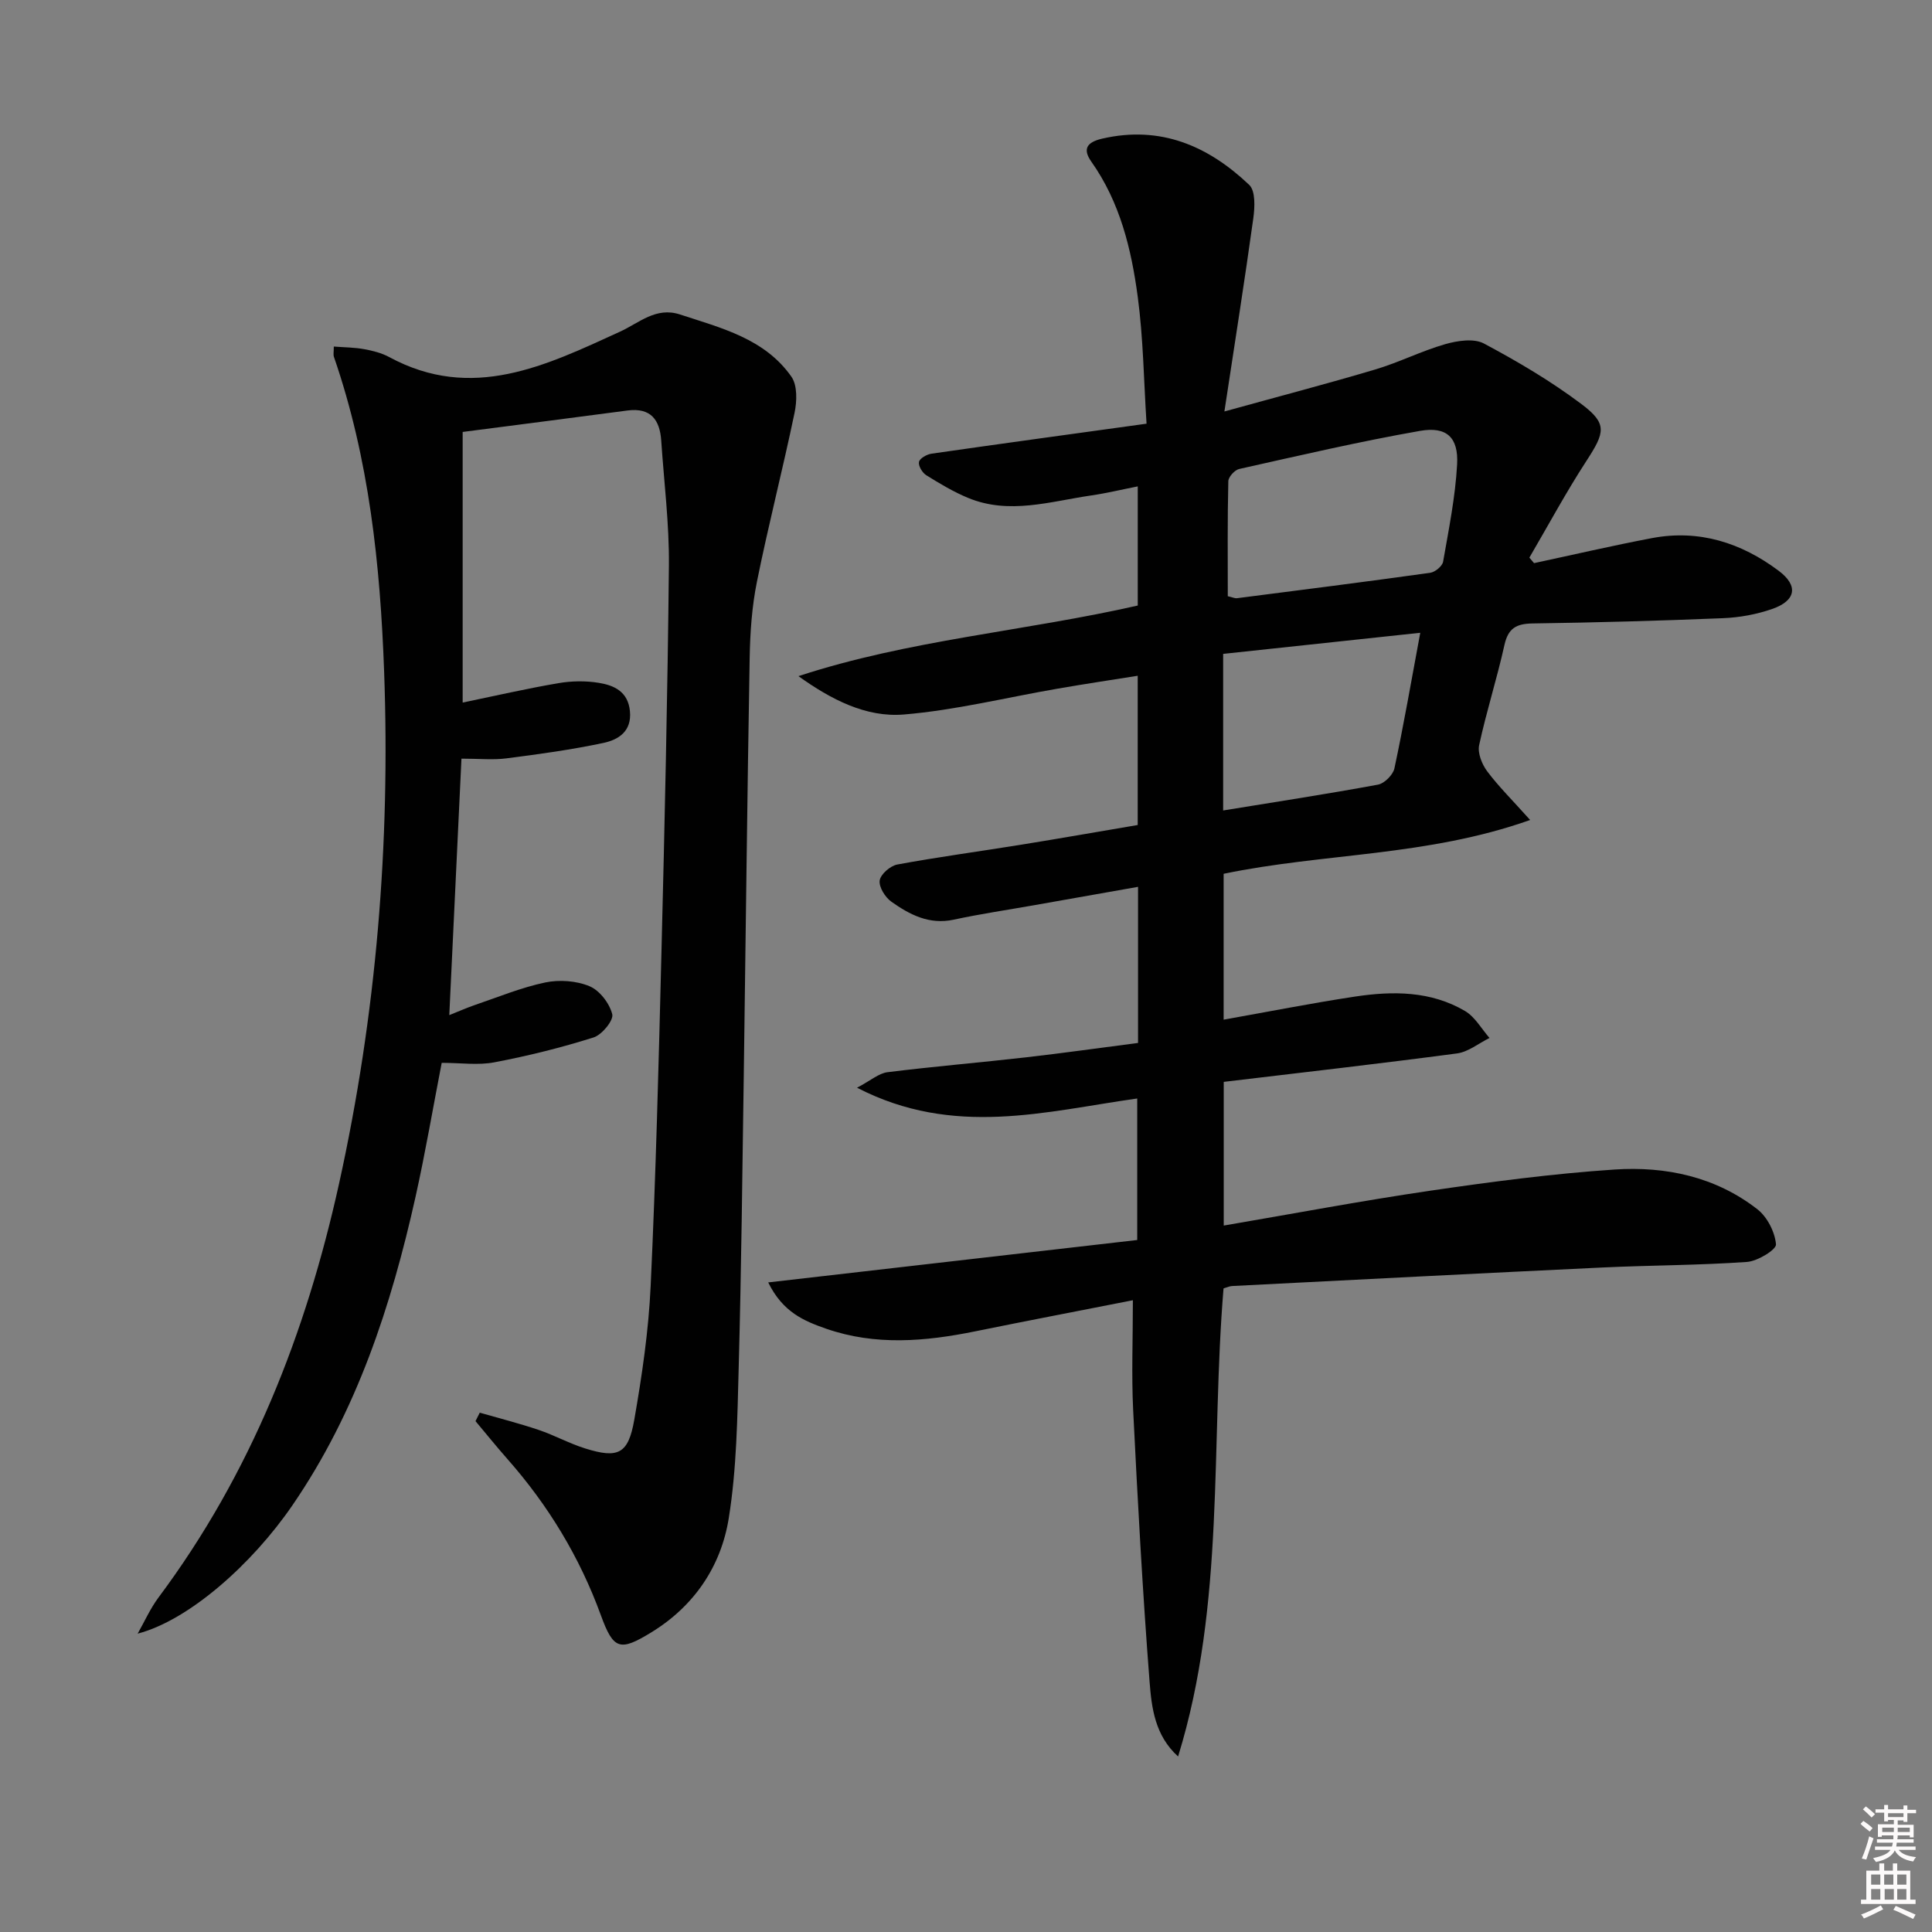 <svg enable-background="new 0 0 400 400" viewBox="0 0 400 400" xmlns="http://www.w3.org/2000/svg"><rect x="0" y="0" width="400" height="400" fill="#808080" stroke="none"/><path d="m385.2 377.6.6-.6c.6.4 1.3.9 1.9 1.5l-.6.7c-.8-.6-1.4-1.1-1.9-1.6zm.3 7.1c.6-1.4 1.1-2.9 1.5-4.5.3.1.6.3.9.4-.5 1.4-1 2.9-1.5 4.4l-.9-.2zm.2-10.1.6-.6c.7.5 1.3 1.1 1.9 1.6l-.7.7c-.6-.6-1.2-1.2-1.8-1.7zm8.4-.8h.8v.9h1.8v.7h-1.8v1.8h-.8v-.3h-1.2v.9h3.3v2.6h-.8v-.4h-2.5c0 .3 0 .6-.1.8h3.4v.7h-3.5c0 .3-.1.6-.1.8h4v.7h-3.5c.7.9 1.9 1.3 3.6 1.5-.2.2-.4.5-.6.9-1.9-.3-3.2-1.1-3.8-2.3-.5 1.1-1.8 2-3.9 2.4-.2-.3-.4-.5-.6-.8 1.9-.4 3.1-.9 3.6-1.7h-3.2v-.7h3.5c.1-.2.1-.5.2-.8h-3.3v-.7h3.4c0-.2 0-.5 0-.8h-2.4v.3h-.8v-2.6h3.3v-.9h-1.2v.3h-.8v-1.8h-1.8v-.7h1.8v-.9h.8v.9h3.2zm-4.4 5.5h2.4c0-.3 0-.6 0-.9h-2.4zm1.2-3.1h3.2v-.8h-3.2zm4.4 2.2h-2.4v.9h2.5v-.9z" fill="#fcfafa"/><path d="m389.2 385.8h.9v1.5h1.8v-1.5h.9v1.5h2.7v6h1.1v.9h-11.3v-.9h1.1v-6h2.7v-1.5zm.2 8.7.5.8c-1.2.6-2.5 1.3-4 1.9-.2-.3-.3-.6-.6-.8 1.6-.6 3-1.3 4.1-1.9zm-2-4.3h1.9v-2.1h-1.9zm0 3.1h1.9v-2.2h-1.9zm2.7-3.1h1.9v-2.1h-1.9zm.1 3.1h1.9v-2.2h-1.9zm2.3 1.3c1.4.6 2.7 1.2 4.1 1.8l-.5.9c-1.5-.7-2.8-1.4-4.1-1.9zm2.2-6.5h-1.9v2.1h1.9zm-1.9 5.2h1.9v-2.2h-1.9z" fill="#fcfafa"/><g fill="#010101"><path d="m159.05 265.51c25.86-2.97 50.96-5.86 76.4-8.78 0-9.83 0-19.39 0-29.3-19.01 2.67-37.99 8.12-58.01-2.23 2.86-1.51 4.5-2.98 6.29-3.21 9.54-1.19 19.13-1.99 28.68-3.08 7.71-.88 15.39-1.97 23.21-2.98 0-10.88 0-21.16 0-32.32-7.39 1.31-14.47 2.56-21.55 3.81-5.54.98-11.12 1.8-16.62 2.99-5.06 1.09-9.11-1.04-12.9-3.72-1.28-.91-2.61-3.03-2.42-4.39.18-1.29 2.19-3.04 3.64-3.31 8.48-1.57 17.04-2.71 25.56-4.09 8.01-1.29 16-2.7 24.22-4.09 0-10.24 0-20.18 0-30.9-5.65.9-11.13 1.72-16.59 2.67-10.61 1.83-21.15 4.46-31.84 5.35-7.82.65-15.06-3.11-21.81-7.94 22.83-7.5 46.8-9.29 70.25-14.62 0-8.03 0-15.96 0-24.67-3.36.66-6.48 1.42-9.65 1.88-8.46 1.23-16.94 4.02-25.44.52-3.04-1.25-5.91-2.98-8.71-4.72-.81-.51-1.67-1.95-1.49-2.75.16-.74 1.61-1.56 2.59-1.7 14.45-2.08 28.91-4.05 44.52-6.21-.57-8.86-.67-17.63-1.82-26.25-1.32-9.88-3.66-19.59-9.61-28-1.82-2.58-1-4.02 2.26-4.77 12.08-2.78 21.95 1.52 30.43 9.58 1.31 1.24 1.16 4.6.85 6.87-1.79 12.94-3.84 25.84-5.99 40.04 11.31-3.13 21.33-5.75 31.25-8.7 4.91-1.46 9.56-3.83 14.48-5.24 2.52-.72 5.92-1.24 8-.13 6.99 3.73 13.9 7.8 20.22 12.56 5.38 4.05 4.84 5.84 1.02 11.72-4.23 6.5-7.91 13.35-11.83 20.05.32.38.65.76.97 1.14 8.13-1.74 16.24-3.63 24.41-5.18 9.74-1.85 18.49.96 26.23 6.76 4.15 3.1 3.59 6.2-1.34 7.91-3.24 1.13-6.77 1.77-10.2 1.91-13.13.54-26.27.9-39.41 1.09-3.35.05-5.05.98-5.82 4.45-1.54 6.96-3.74 13.78-5.24 20.75-.35 1.63.58 3.95 1.66 5.4 2.34 3.13 5.15 5.9 8.9 10.09-21.39 7.58-42.71 6.82-63.46 11.14v30.2c9.07-1.61 18.11-3.4 27.21-4.78 7.82-1.18 15.69-1.18 22.77 2.99 2.07 1.22 3.4 3.68 5.07 5.58-2.24 1.1-4.39 2.89-6.73 3.2-15.96 2.12-31.97 3.94-48.3 5.89v29.75c14.37-2.45 28.53-5.13 42.78-7.22 12.65-1.85 25.36-3.53 38.11-4.38 10.61-.71 20.95 1.49 29.59 8.22 2.05 1.59 3.64 4.71 3.86 7.27.09 1.09-3.81 3.49-6.01 3.64-9.94.7-19.92.68-29.88 1.15-25.58 1.21-51.16 2.54-76.74 3.84-.48.02-.94.26-1.75.49-2.68 32.27.39 65.21-9.41 96.91-4.8-4.34-5.48-10.07-5.9-15.44-1.45-18.72-2.47-37.48-3.4-56.23-.36-7.27-.06-14.58-.06-22.79-11.58 2.28-22.1 4.29-32.6 6.43-10.36 2.11-20.69 3.02-30.92-.54-4.49-1.57-8.94-3.37-11.98-9.58zm95.15-142.07c.98.22 1.47.47 1.92.41 13.34-1.71 26.67-3.4 39.99-5.26 1.01-.14 2.51-1.38 2.67-2.3 1.17-6.69 2.53-13.4 2.9-20.15.3-5.57-2.16-7.9-7.68-6.93-12.56 2.2-25 5.11-37.45 7.89-.92.21-2.22 1.64-2.24 2.53-.19 7.96-.11 15.91-.11 23.81zm39.85 7.57c-13.85 1.48-27.24 2.92-40.81 4.37v32.42c10.88-1.77 21.5-3.4 32.06-5.35 1.33-.25 3.11-2.02 3.4-3.37 1.9-8.89 3.45-17.85 5.35-28.07z"/><path d="m28.5 338.23c1.43-2.51 2.61-5.2 4.32-7.49 19.15-25.65 30.53-54.68 37.38-85.69 7.71-34.93 10.62-70.32 9.33-105.99-.8-22.09-3.1-44.07-10.4-65.19-.15-.44-.02-.98-.02-2.12 2.17.17 4.26.17 6.28.54 1.78.32 3.63.79 5.2 1.64 17.14 9.29 32.44 1.75 47.73-5.24 4.03-1.84 7.49-5.22 12.47-3.58 8.53 2.8 17.52 4.99 23.05 12.86 1.27 1.8 1.17 5.11.66 7.52-2.43 11.67-5.42 23.23-7.78 34.92-1.05 5.18-1.42 10.55-1.51 15.85-.51 28.8-.81 57.61-1.22 86.42-.29 20.14-.51 40.28-1.05 60.41-.28 10.44-.41 20.98-2.06 31.25-1.6 9.96-7.16 18.2-16.06 23.64-6.47 3.95-7.81 3.61-10.42-3.57-4.39-12.04-10.89-22.75-19.34-32.33-2.26-2.56-4.41-5.23-6.61-7.85.29-.58.59-1.16.88-1.75 4.06 1.17 8.17 2.21 12.17 3.56 3.29 1.11 6.39 2.83 9.7 3.86 6.79 2.11 8.88 1.14 10.12-5.95 1.6-9.15 2.96-18.41 3.39-27.67 1.07-22.94 1.66-45.9 2.23-68.85.67-26.78 1.28-53.56 1.55-80.35.08-8.61-1.01-17.23-1.59-25.85-.29-4.32-2.17-6.87-6.98-6.24-11.29 1.5-22.6 2.94-34.13 4.44v56.03c6.66-1.38 13.21-2.89 19.83-4.02 2.73-.47 5.66-.51 8.39-.06 3.16.52 6.02 1.82 6.41 5.85.41 4.2-2.39 5.92-5.46 6.58-6.63 1.41-13.38 2.34-20.11 3.2-2.78.36-5.64.06-9.31.06-.84 17.66-1.66 34.99-2.52 53.1 2.01-.8 3.58-1.5 5.2-2.06 4.86-1.65 9.66-3.65 14.66-4.7 2.92-.61 6.46-.36 9.18.78 2.1.88 4.14 3.55 4.7 5.8.31 1.26-2.13 4.25-3.86 4.8-6.72 2.12-13.61 3.83-20.54 5.15-3.37.65-6.96.11-10.91.11-1.8 9.28-3.37 18.52-5.4 27.66-5.05 22.66-12.19 44.52-25.49 63.92-8.36 12.21-21.45 23.83-32.06 26.6z"/></g></svg>